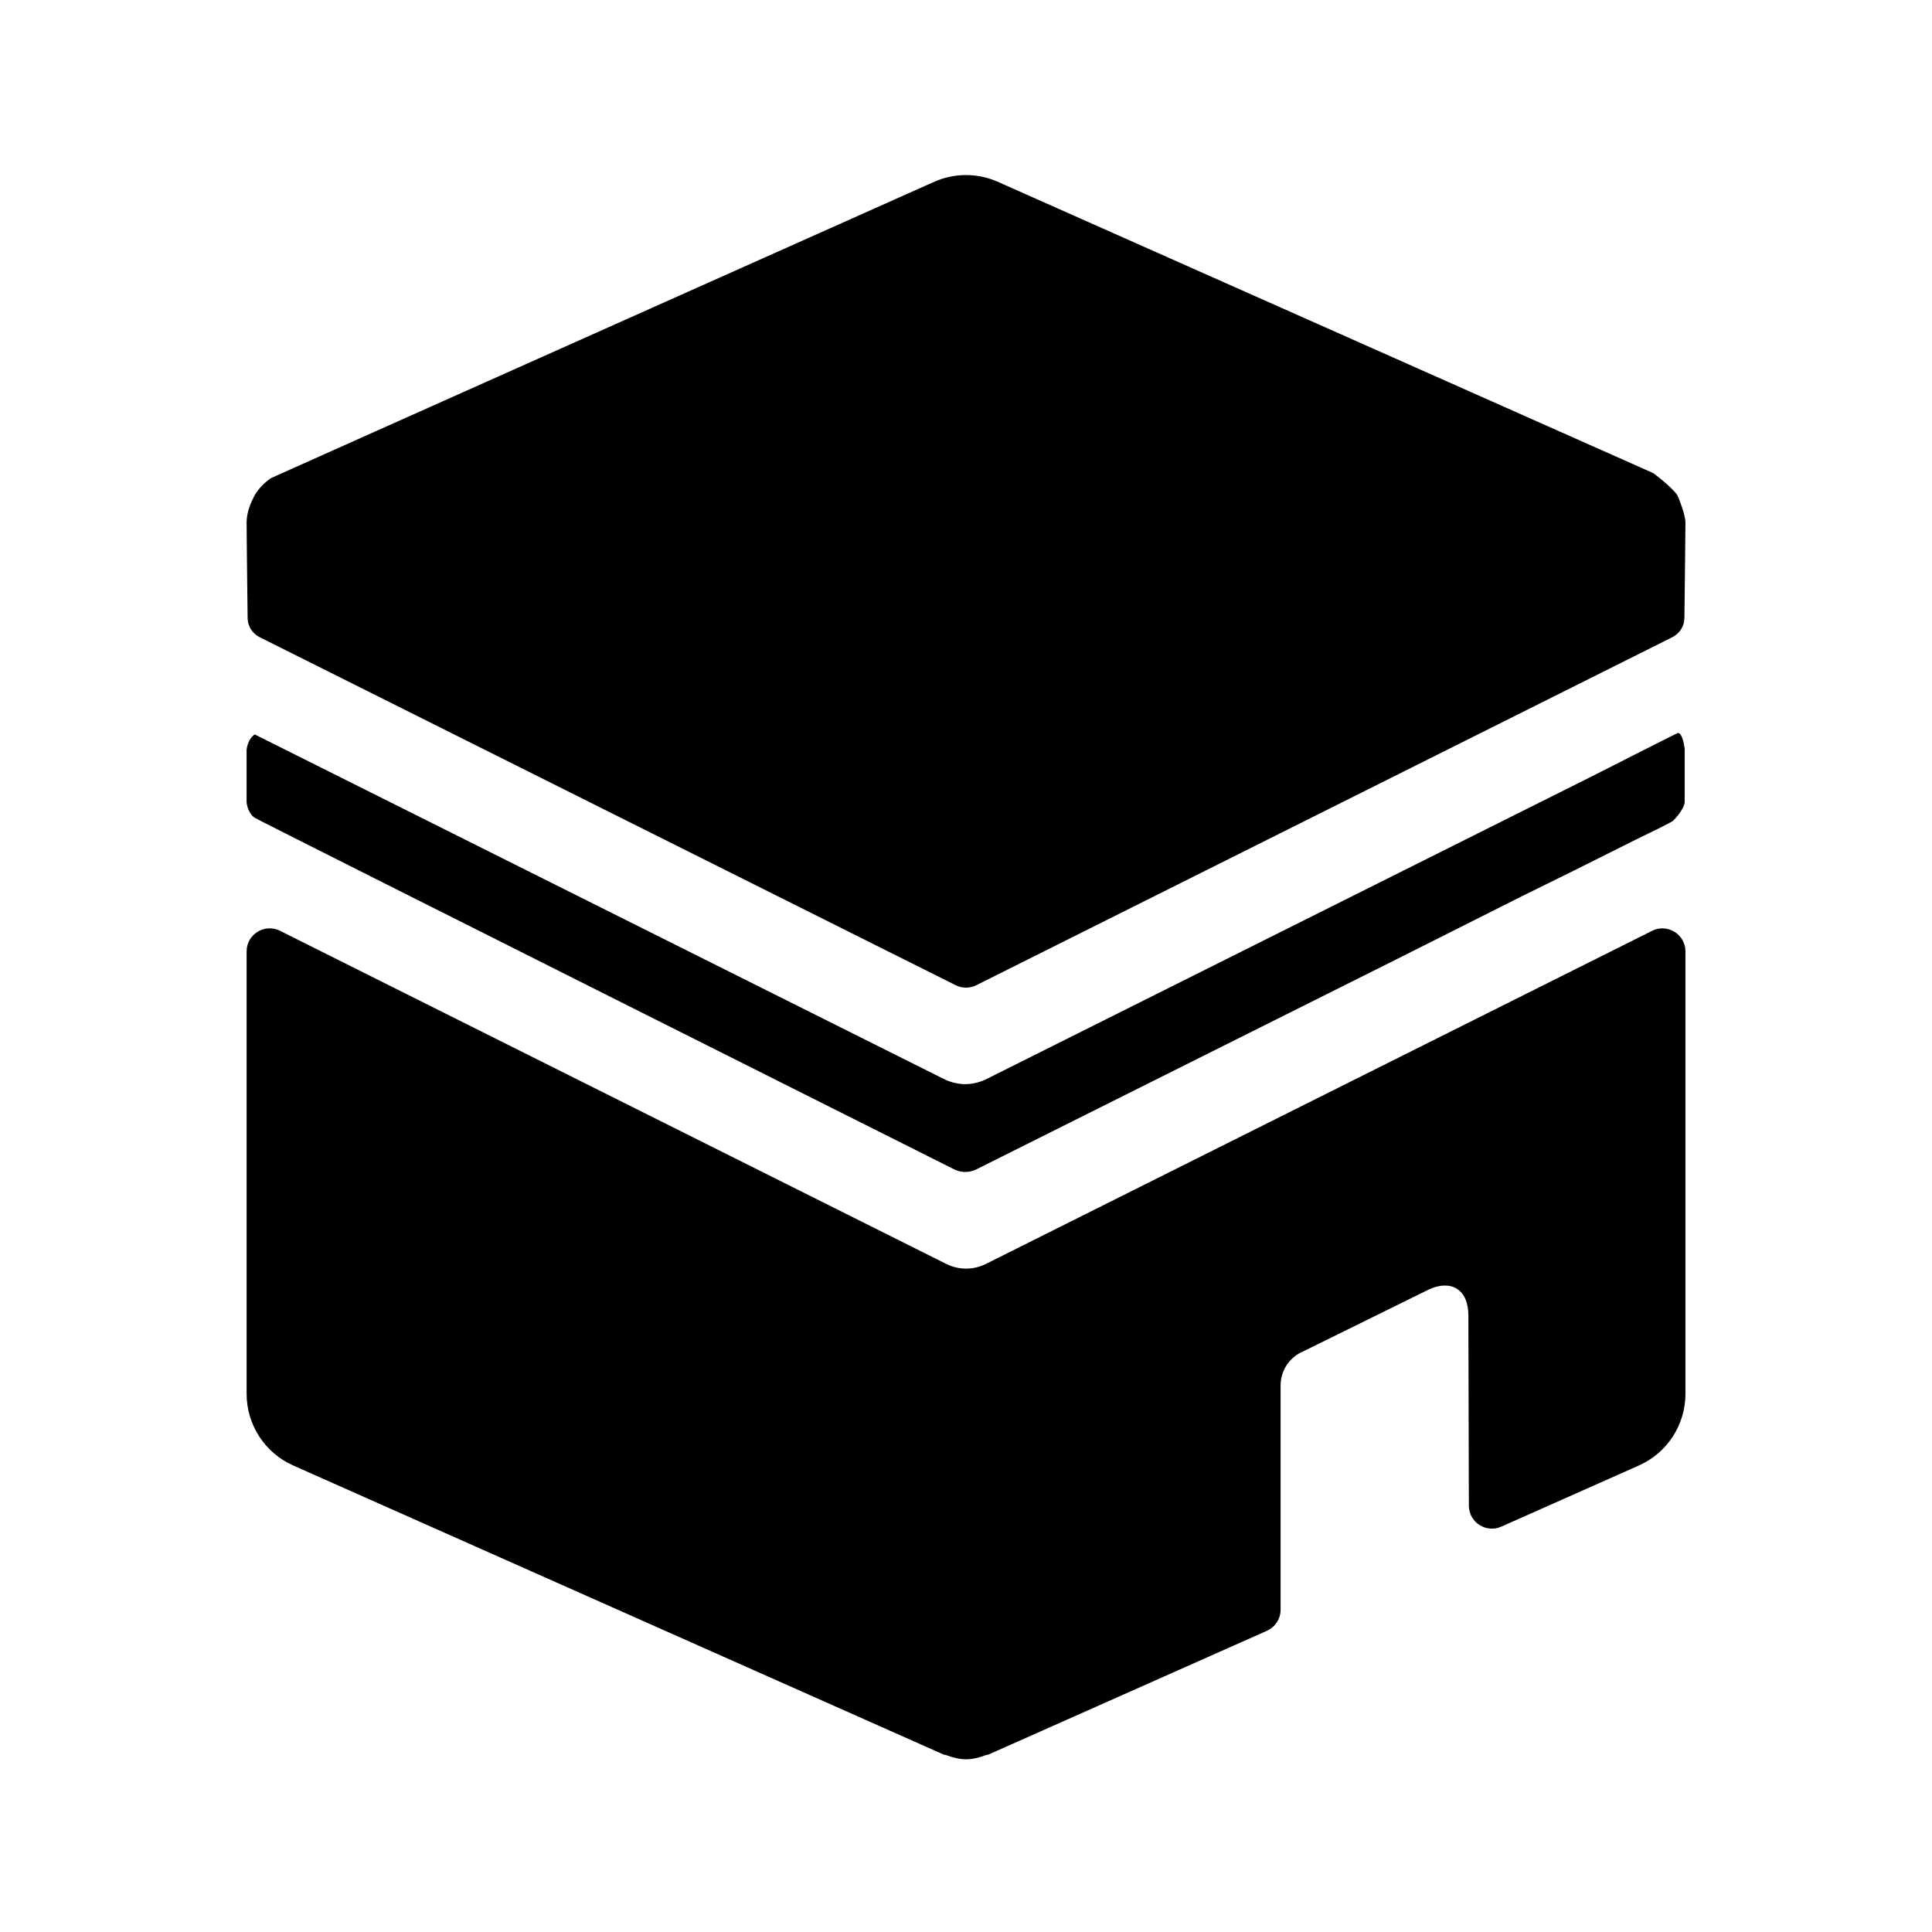 <?xml version="1.0" encoding="UTF-8"?>
<!-- Uploaded to: ICON Repo, www.iconrepo.com, Generator: ICON Repo Mixer Tools -->
<svg fill="#000000" width="800px" height="800px" version="1.1" viewBox="144 144 512 512" xmlns="http://www.w3.org/2000/svg">
 <path d="m590.46 342.34v13.883 0.391c-0.195 1.953-2.934 4.887-3.324 5.082-2.152 1.172-5.281 2.738-8.996 4.5l-17.207 8.605-13.492 6.648-33.438 16.816-17.598 8.801-93.859 46.93c-1.758 0.781-3.715 0.781-5.473 0 0 0-185.57-93.078-185.57-93.273-1.172-0.781-1.953-2.348-2.152-4.106v-13.887c0.195-1.762 0.977-3.324 2.152-4.106l22.293 11.145 160.73 80.367c1.758 0.781 3.519 1.172 5.277 1.172 1.762 0 3.519-0.391 5.281-1.172l160.73-80.367s22.684-11.535 22.879-11.535c0.973 0 1.562 2.539 1.758 4.106zm0.195-59.918c-0.047-2.246-1.938-6.828-2.098-7.106-1.09-1.852-6.152-5.816-6.609-6.019l-173.51-77.113c-5.371-2.387-11.504-2.387-16.879 0 0 0-175.55 78.387-175.71 78.504-1.809 1.23-3.309 2.773-4.398 4.629-0.164 0.277-0.262 0.555-0.406 0.844-0.973 1.93-1.648 4.016-1.691 6.262-0.004 0.051 0.148 17.746 0.27 25.414 0.035 2.18 1.281 4.074 3.227 5.047l184.42 92.211c1.719 0.859 3.742 0.859 5.465 0l184.39-92.195c1.969-0.984 3.227-2.898 3.262-5.102 0.121-7.688 0.273-25.324 0.273-25.375zm-190.65 197.77c-1.797 0-3.598-0.41-5.25-1.242l-176.56-88.281c-4.062-2.031-8.84 0.922-8.84 5.465v117.25c0 8.207 4.836 15.648 12.336 18.98l172.36 76.605c0.223 0.098 0.469 0.059 0.695 0.148 1.695 0.656 3.453 1.113 5.262 1.113s3.562-0.453 5.262-1.113c0.227-0.086 0.473-0.051 0.695-0.148l73.777-32.789c2.207-0.98 3.629-3.168 3.629-5.582v-59.453c0-3.941 2.367-7.496 5.996-9.012l33.207-16.367c5.887-2.769 10.559-0.145 10.559 6.805l0.129 50.441c0.012 4.414 4.555 7.359 8.59 5.566l36.469-16.207c7.504-3.336 12.34-10.777 12.34-18.988v-117.24c0-4.539-4.777-7.492-8.84-5.465l-176.56 88.281c-1.652 0.828-3.457 1.238-5.25 1.238z"/>
</svg>